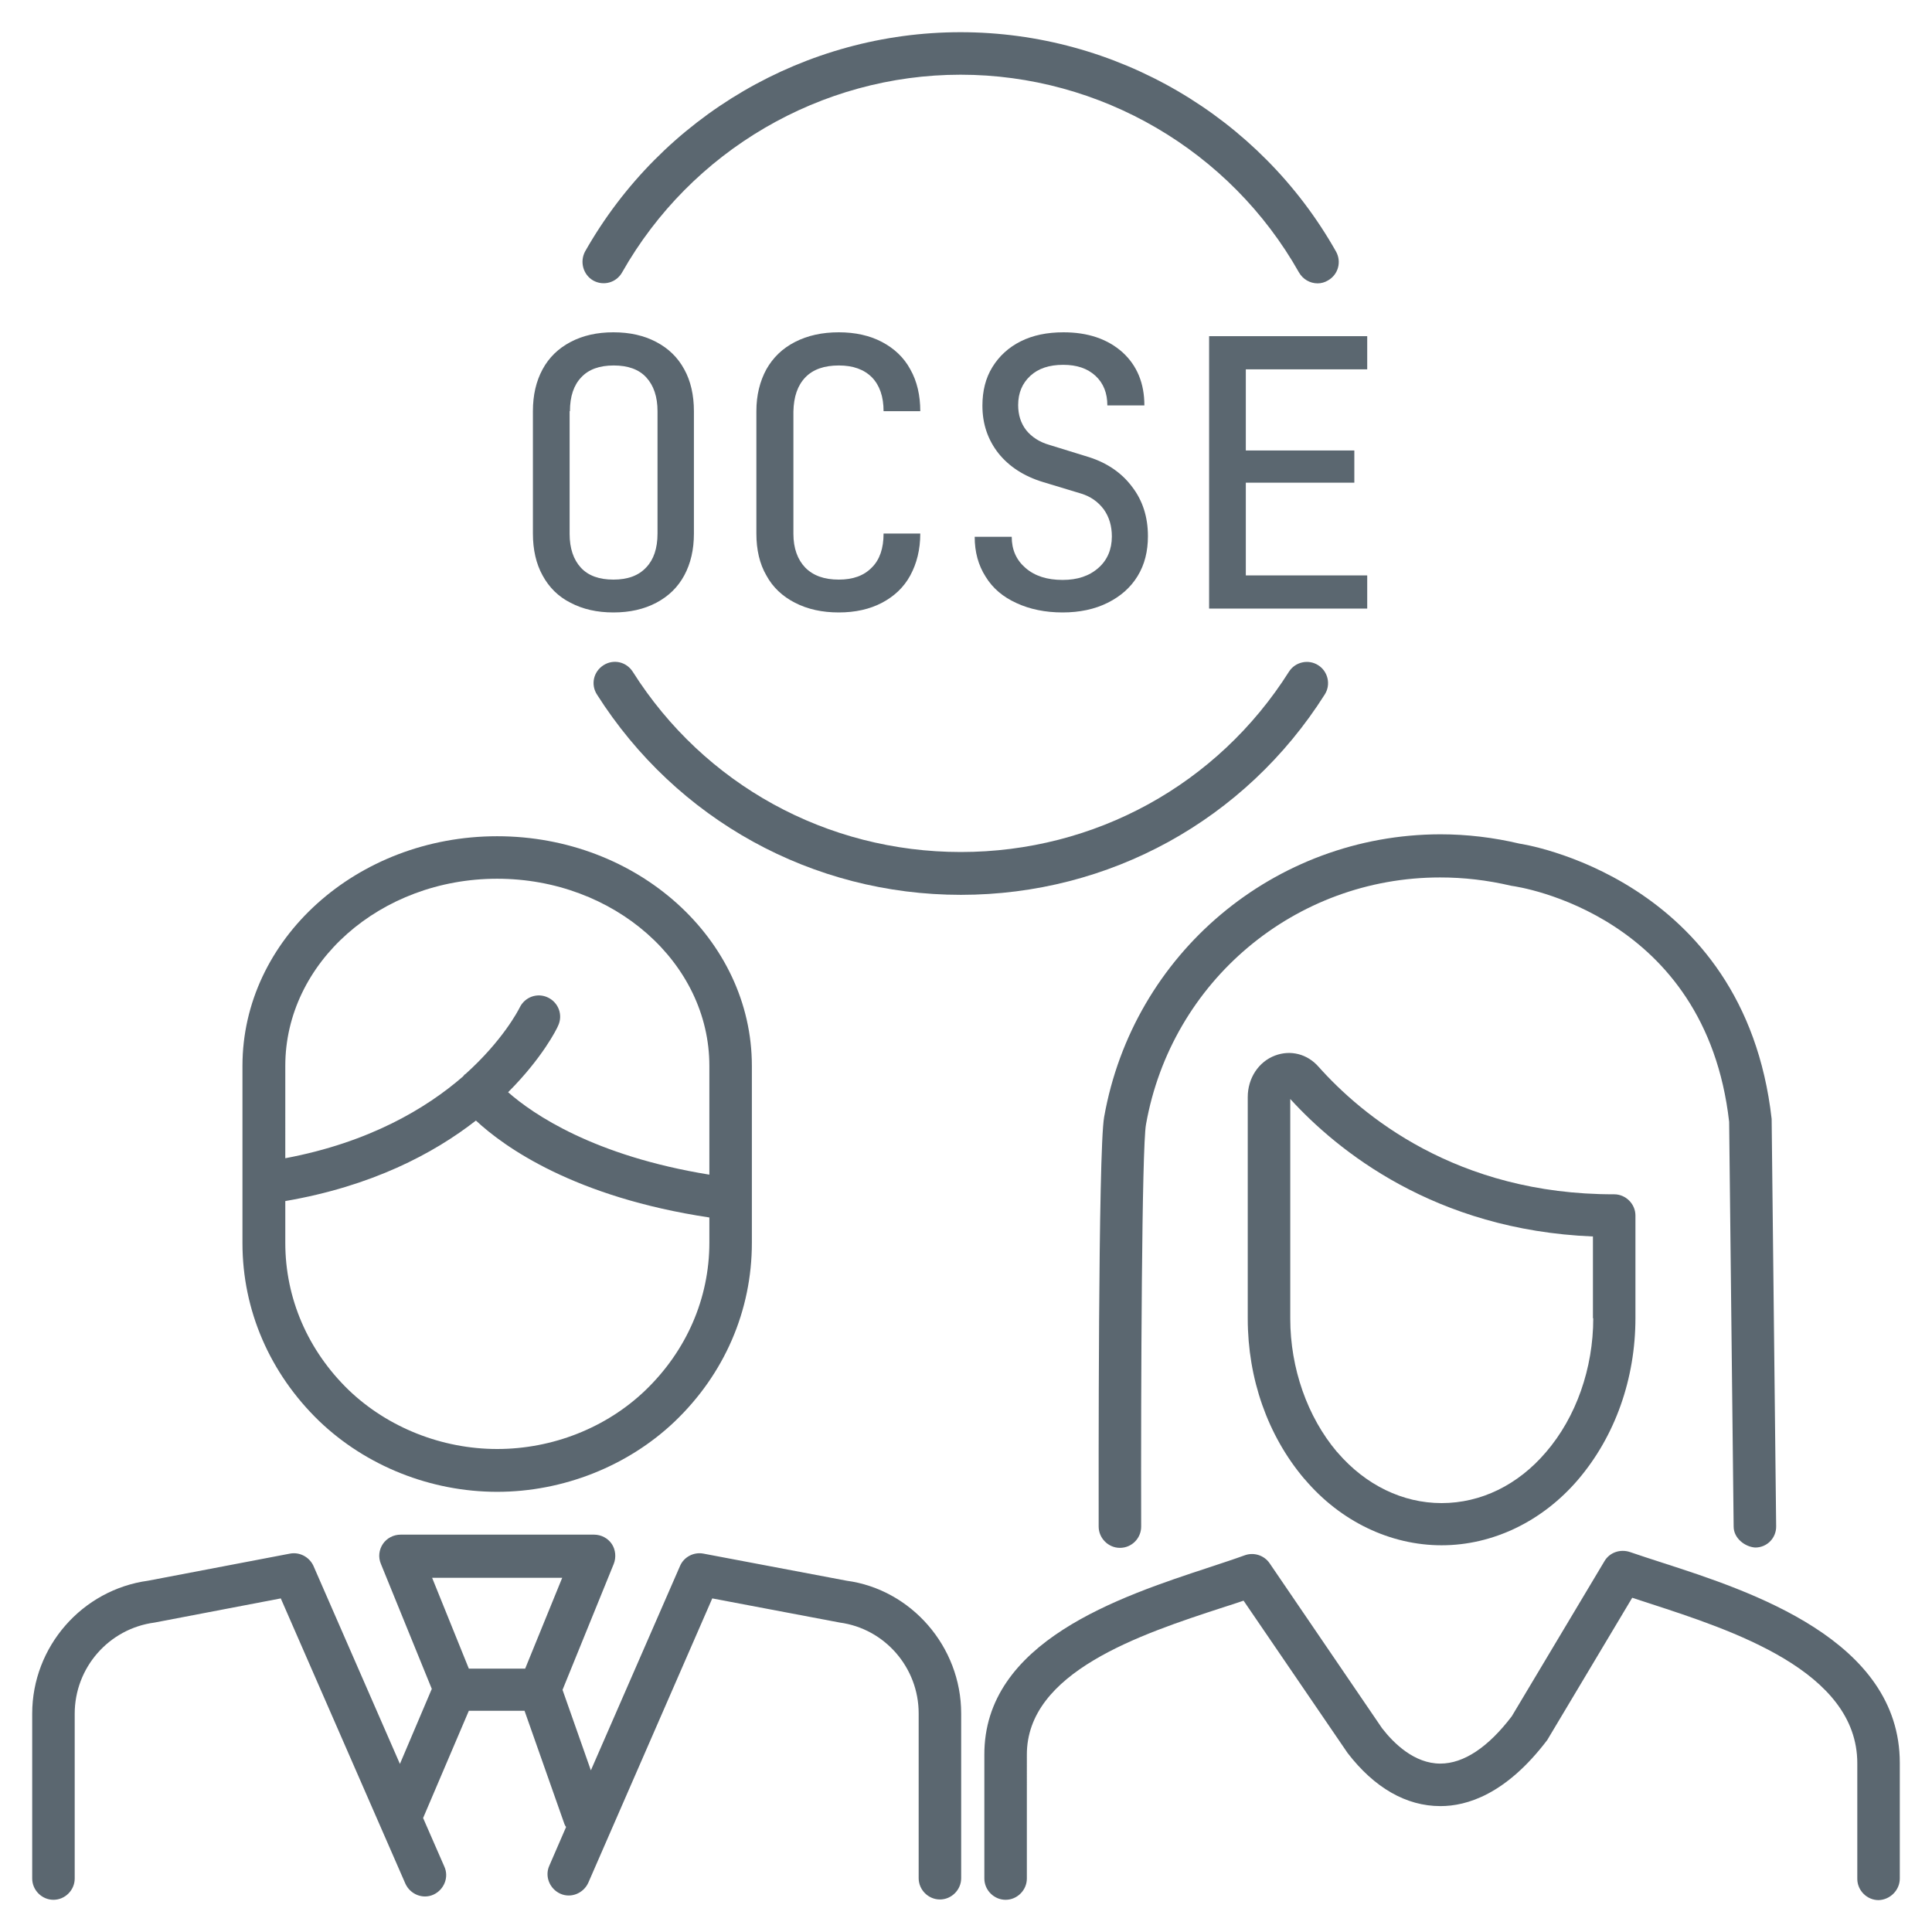 <?xml version="1.0" encoding="utf-8"?>
<!-- Generator: Adobe Illustrator 25.2.0, SVG Export Plug-In . SVG Version: 6.00 Build 0)  -->
<svg version="1.1" id="ICONE_x5F_piccole" xmlns="http://www.w3.org/2000/svg" xmlns:xlink="http://www.w3.org/1999/xlink" x="0px"
	 y="0px" viewBox="0 0 60 60" style="enable-background:new 0 0 60 60;" xml:space="preserve">
<style type="text/css">
	.st0{fill:none;}
	.st1{fill:#5B6770;}
</style>
<g>
	<g>
		<path class="st0" d="M15.44,45.01c1.71,0,3.39-0.66,4.6-1.82c1.29-1.23,1.99-2.86,1.99-4.59v-0.78c-4.19-0.63-6.37-2.19-7.25-3.01
			c-1.32,1.03-3.24,2.04-5.92,2.5v1.31c0,1.72,0.7,3.34,1.97,4.57C12.04,44.34,13.72,45.01,15.44,45.01z"/>
		<path class="st0" d="M14.38,33.42c0.02-0.02,0.03-0.04,0.05-0.06c0.01-0.01,0.02-0.01,0.02-0.01c1.17-1.04,1.65-1.99,1.69-2.07
			c0.16-0.33,0.55-0.47,0.88-0.31c0.33,0.16,0.47,0.55,0.31,0.88c-0.04,0.08-0.49,0.99-1.55,2.06c0.77,0.68,2.66,1.98,6.25,2.56
			V33.1c0-3.2-2.95-5.81-6.59-5.81S8.86,29.9,8.86,33.1v2.86C11.47,35.47,13.25,34.41,14.38,33.42z"/>
		<path class="st0" d="M19.05,18c0.44,0,0.78-0.12,1.01-0.37c0.23-0.25,0.35-0.6,0.35-1.05v-3.8c0-0.46-0.12-0.81-0.35-1.05
			c-0.23-0.25-0.57-0.37-1.01-0.37c-0.44,0-0.78,0.12-1.01,0.37c-0.23,0.25-0.35,0.6-0.35,1.05v3.8c0,0.46,0.12,0.81,0.35,1.05
			C18.28,17.88,18.61,18,19.05,18z"/>
		<polygon class="st0" points="16.32,51.81 17.46,49 13.42,49 14.57,51.81 		"/>
		<path class="st0" d="M40.08,34.14v6.82c0,1.54,0.53,3.05,1.45,4.14c0.01,0.01,0.01,0.01,0.02,0.02c0.87,1.01,2.01,1.57,3.23,1.57
			c1.22,0,2.37-0.56,3.24-1.58c0.93-1.09,1.47-2.61,1.47-4.16v-2.53C44.56,38.2,41.53,35.73,40.08,34.14z"/>
		<path class="st1" d="M17.72,18.72c0.38,0.2,0.82,0.3,1.33,0.3c0.51,0,0.95-0.1,1.33-0.3c0.38-0.2,0.67-0.48,0.87-0.85
			c0.2-0.37,0.3-0.8,0.3-1.3v-3.8c0-0.5-0.1-0.94-0.3-1.3c-0.2-0.37-0.49-0.65-0.87-0.85c-0.38-0.2-0.82-0.3-1.33-0.3
			c-0.51,0-0.95,0.1-1.33,0.3c-0.38,0.2-0.67,0.48-0.87,0.85c-0.2,0.37-0.3,0.8-0.3,1.3v3.8c0,0.5,0.1,0.94,0.3,1.3
			C17.05,18.24,17.34,18.53,17.72,18.72z M17.7,12.77c0-0.46,0.12-0.81,0.35-1.05c0.23-0.25,0.57-0.37,1.01-0.37
			c0.44,0,0.78,0.12,1.01,0.37c0.23,0.25,0.35,0.6,0.35,1.05v3.8c0,0.46-0.12,0.81-0.35,1.05C19.83,17.88,19.49,18,19.05,18
			c-0.44,0-0.78-0.12-1.01-0.37c-0.23-0.25-0.35-0.6-0.35-1.05V12.77z"/>
		<path class="st1" d="M25.01,11.72c0.24-0.25,0.59-0.37,1.04-0.37c0.44,0,0.78,0.12,1.03,0.37c0.24,0.25,0.36,0.6,0.36,1.05h1.14
			c0-0.49-0.1-0.93-0.31-1.3c-0.2-0.37-0.5-0.65-0.88-0.85c-0.38-0.2-0.83-0.3-1.34-0.3c-0.52,0-0.97,0.1-1.36,0.3
			c-0.39,0.2-0.68,0.48-0.89,0.85c-0.2,0.37-0.31,0.8-0.31,1.3v3.8c0,0.5,0.1,0.94,0.31,1.3c0.2,0.37,0.5,0.65,0.89,0.85
			c0.39,0.2,0.84,0.3,1.36,0.3c0.51,0,0.96-0.1,1.34-0.3c0.38-0.2,0.68-0.48,0.88-0.85c0.2-0.37,0.31-0.8,0.31-1.3h-1.14
			c0,0.46-0.12,0.81-0.36,1.05C26.83,17.88,26.49,18,26.05,18c-0.45,0-0.79-0.12-1.04-0.37c-0.24-0.25-0.37-0.6-0.37-1.05v-3.8
			C24.65,12.32,24.77,11.97,25.01,11.72z"/>
		<path class="st1" d="M33,18.01c-0.48,0-0.86-0.12-1.15-0.37c-0.29-0.25-0.43-0.57-0.43-0.97h-1.15c0,0.47,0.11,0.88,0.34,1.24
			c0.22,0.36,0.54,0.63,0.96,0.82c0.41,0.19,0.89,0.29,1.43,0.29c0.53,0,1-0.1,1.4-0.3c0.4-0.2,0.71-0.47,0.93-0.83
			c0.22-0.36,0.32-0.77,0.32-1.24c0-0.59-0.16-1.1-0.49-1.53c-0.32-0.43-0.77-0.74-1.33-0.92l-1.23-0.38
			c-0.32-0.09-0.56-0.25-0.73-0.46c-0.17-0.22-0.25-0.48-0.25-0.78c0-0.38,0.13-0.68,0.38-0.91c0.25-0.23,0.59-0.34,1.02-0.34
			c0.42,0,0.75,0.11,1,0.34c0.25,0.23,0.37,0.54,0.37,0.92h1.15c0-0.69-0.23-1.24-0.68-1.65c-0.46-0.41-1.07-0.62-1.83-0.62
			c-0.51,0-0.95,0.09-1.33,0.28c-0.38,0.19-0.67,0.46-0.88,0.8c-0.21,0.34-0.31,0.74-0.31,1.2c0,0.57,0.17,1.06,0.5,1.48
			c0.33,0.41,0.79,0.71,1.38,0.89l1.19,0.36c0.29,0.09,0.52,0.25,0.7,0.49c0.17,0.24,0.25,0.52,0.25,0.84c0,0.4-0.14,0.73-0.41,0.97
			C33.83,17.89,33.46,18.01,33,18.01z"/>
		<polygon class="st1" points="37.55,18.9 42.46,18.9 42.46,17.87 38.69,17.87 38.69,14.99 42.06,14.99 42.06,13.99 38.69,13.99 
			38.69,11.47 42.46,11.47 42.46,10.44 37.55,10.44 		"/>
		<path class="st1" d="M18.42,8.71c0.32,0.18,0.72,0.07,0.9-0.25c2.14-3.78,6.17-6.14,10.51-6.14c4.34,0,8.37,2.35,10.51,6.14
			c0.12,0.21,0.34,0.34,0.58,0.34c0.11,0,0.22-0.03,0.32-0.09c0.32-0.18,0.43-0.58,0.25-0.9C39.12,3.61,34.65,1,29.83,1
			c-4.82,0-9.28,2.61-11.66,6.81C18,8.13,18.11,8.53,18.42,8.71z"/>
		<path class="st1" d="M19.65,20.86c-0.2-0.31-0.6-0.4-0.91-0.2c-0.31,0.2-0.4,0.6-0.2,0.91c2.47,3.89,6.69,6.22,11.3,6.22
			c4.61,0,8.83-2.32,11.3-6.22c0.2-0.31,0.1-0.72-0.2-0.91c-0.31-0.2-0.72-0.1-0.91,0.2c-2.22,3.51-6.03,5.6-10.19,5.6
			C25.68,26.46,21.87,24.37,19.65,20.86z"/>
		<path class="st1" d="M34.29,34.69c-0.19,1.05-0.17,11.53-0.17,12.72c0,0.36,0.3,0.66,0.66,0.66h0c0.37,0,0.66-0.3,0.66-0.66
			c-0.01-4.46,0.02-11.79,0.15-12.49c0.79-4.45,4.63-7.67,9.13-7.67c0.73,0,1.45,0.08,2.22,0.26c0.25,0.03,6.03,0.9,6.76,7.33
			l0.14,12.57c0,0.36,0.35,0.63,0.67,0.65c0.37,0,0.66-0.3,0.65-0.67l-0.14-12.64c-0.85-7.53-7.81-8.55-7.83-8.55h0
			c-0.8-0.19-1.63-0.29-2.46-0.29C39.58,25.92,35.19,29.61,34.29,34.69z"/>
		<path class="st1" d="M40.95,33.13c-0.35-0.4-0.87-0.53-1.35-0.35c-0.51,0.19-0.85,0.7-0.85,1.29v6.88c0,1.87,0.62,3.63,1.75,4.97
			c0.01,0.01,0.01,0.01,0.02,0.02c1.11,1.31,2.66,2.05,4.25,2.05c1.59,0,3.13-0.74,4.24-2.04c1.15-1.35,1.78-3.13,1.78-5.02v-3.18
			c0-0.36-0.3-0.66-0.66-0.66C45.21,37.1,42.27,34.61,40.95,33.13z M49.48,40.94c0,1.55-0.53,3.07-1.47,4.16
			c-0.87,1.02-2.02,1.58-3.24,1.58c-1.21,0-2.36-0.56-3.23-1.57c0-0.01-0.01-0.01-0.02-0.02c-0.92-1.09-1.45-2.6-1.45-4.14v-6.82
			c1.45,1.59,4.48,4.07,9.4,4.27V40.94z"/>
		<path class="st1" d="M51.62,48.53c-0.37-0.12-0.71-0.23-1-0.33c-0.3-0.1-0.63,0.01-0.79,0.28l-2.88,4.82
			c-0.73,0.96-1.49,1.47-2.22,1.47c0,0,0,0,0,0c-0.8,0-1.44-0.62-1.81-1.1l-3.49-5.12c-0.17-0.25-0.49-0.35-0.77-0.25
			c-0.33,0.12-0.7,0.24-1.09,0.37c-2.8,0.92-7.02,2.31-7,5.84v3.83c0,0.36,0.3,0.66,0.66,0.66s0.66-0.3,0.66-0.66V54.5
			c-0.01-2.57,3.51-3.74,6.09-4.58c0.22-0.07,0.44-0.14,0.64-0.21l3.23,4.73c0.83,1.08,1.82,1.65,2.88,1.65c0,0,0,0,0.01,0
			c0.8,0,2.02-0.35,3.31-2.05l2.64-4.42c0.16,0.05,0.34,0.11,0.52,0.17c2.58,0.84,6.47,2.1,6.47,4.97v3.59
			c0,0.36,0.3,0.66,0.66,0.66C58.7,59,59,58.7,59,58.34v-3.59C59,50.93,54.38,49.42,51.62,48.53z"/>
		<path class="st1" d="M26.29,49.09l-4.44-0.84c-0.3-0.06-0.61,0.1-0.73,0.38l-2.77,6.35l-0.88-2.5l1.59-3.91
			c0.08-0.2,0.06-0.44-0.06-0.62c-0.12-0.18-0.33-0.29-0.55-0.29h-6.01c-0.22,0-0.43,0.11-0.55,0.29c-0.12,0.18-0.15,0.41-0.06,0.62
			l1.58,3.88l-0.99,2.33l-2.69-6.16C9.6,48.35,9.3,48.19,9,48.25l-4.4,0.84C2.55,49.37,1,51.14,1,53.22v5.12C1,58.7,1.3,59,1.66,59
			s0.66-0.3,0.66-0.66v-5.12c0-1.42,1.05-2.64,2.48-2.83l3.92-0.75l3.87,8.86c0.15,0.33,0.54,0.49,0.87,0.34
			c0.33-0.15,0.49-0.54,0.34-0.87l-0.66-1.51l1.42-3.33h1.73l1.24,3.52c0.01,0.03,0.03,0.06,0.05,0.09l-0.52,1.2
			c-0.15,0.33,0.01,0.72,0.34,0.87c0.33,0.15,0.72-0.01,0.87-0.34l3.85-8.83l3.96,0.75c1.4,0.19,2.45,1.4,2.45,2.82v5.12
			c0,0.36,0.3,0.66,0.66,0.66s0.66-0.3,0.66-0.66v-5.12C29.85,51.14,28.3,49.36,26.29,49.09z M17.46,49l-1.15,2.82h-1.75L13.42,49
			H17.46z"/>
		<path class="st1" d="M15.44,46.33c2.05,0,4.06-0.8,5.51-2.18c1.55-1.48,2.4-3.45,2.4-5.55v-5.5c0-3.93-3.55-7.13-7.91-7.13
			s-7.91,3.2-7.91,7.13v5.51c0,2.08,0.85,4.04,2.38,5.52C11.37,45.53,13.38,46.33,15.44,46.33z M15.44,27.29
			c3.63,0,6.59,2.61,6.59,5.81v3.38c-3.58-0.58-5.48-1.88-6.25-2.56c1.07-1.07,1.52-1.98,1.55-2.06c0.16-0.33,0.02-0.72-0.31-0.88
			c-0.33-0.16-0.72-0.02-0.88,0.31c-0.04,0.08-0.52,1.02-1.69,2.07c-0.01,0-0.02,0.01-0.02,0.01c-0.02,0.02-0.03,0.04-0.05,0.06
			c-1.14,0.99-2.91,2.05-5.52,2.54V33.1C8.86,29.9,11.81,27.29,15.44,27.29z M8.86,37.3c2.68-0.46,4.6-1.47,5.92-2.5
			c0.88,0.82,3.06,2.38,7.25,3.01v0.78c0,1.73-0.71,3.36-1.99,4.59c-1.21,1.16-2.88,1.82-4.6,1.82c-1.72,0-3.4-0.67-4.61-1.83
			c-1.27-1.23-1.97-2.85-1.97-4.57V37.3z"/>
	</g>
</g>
</svg>
